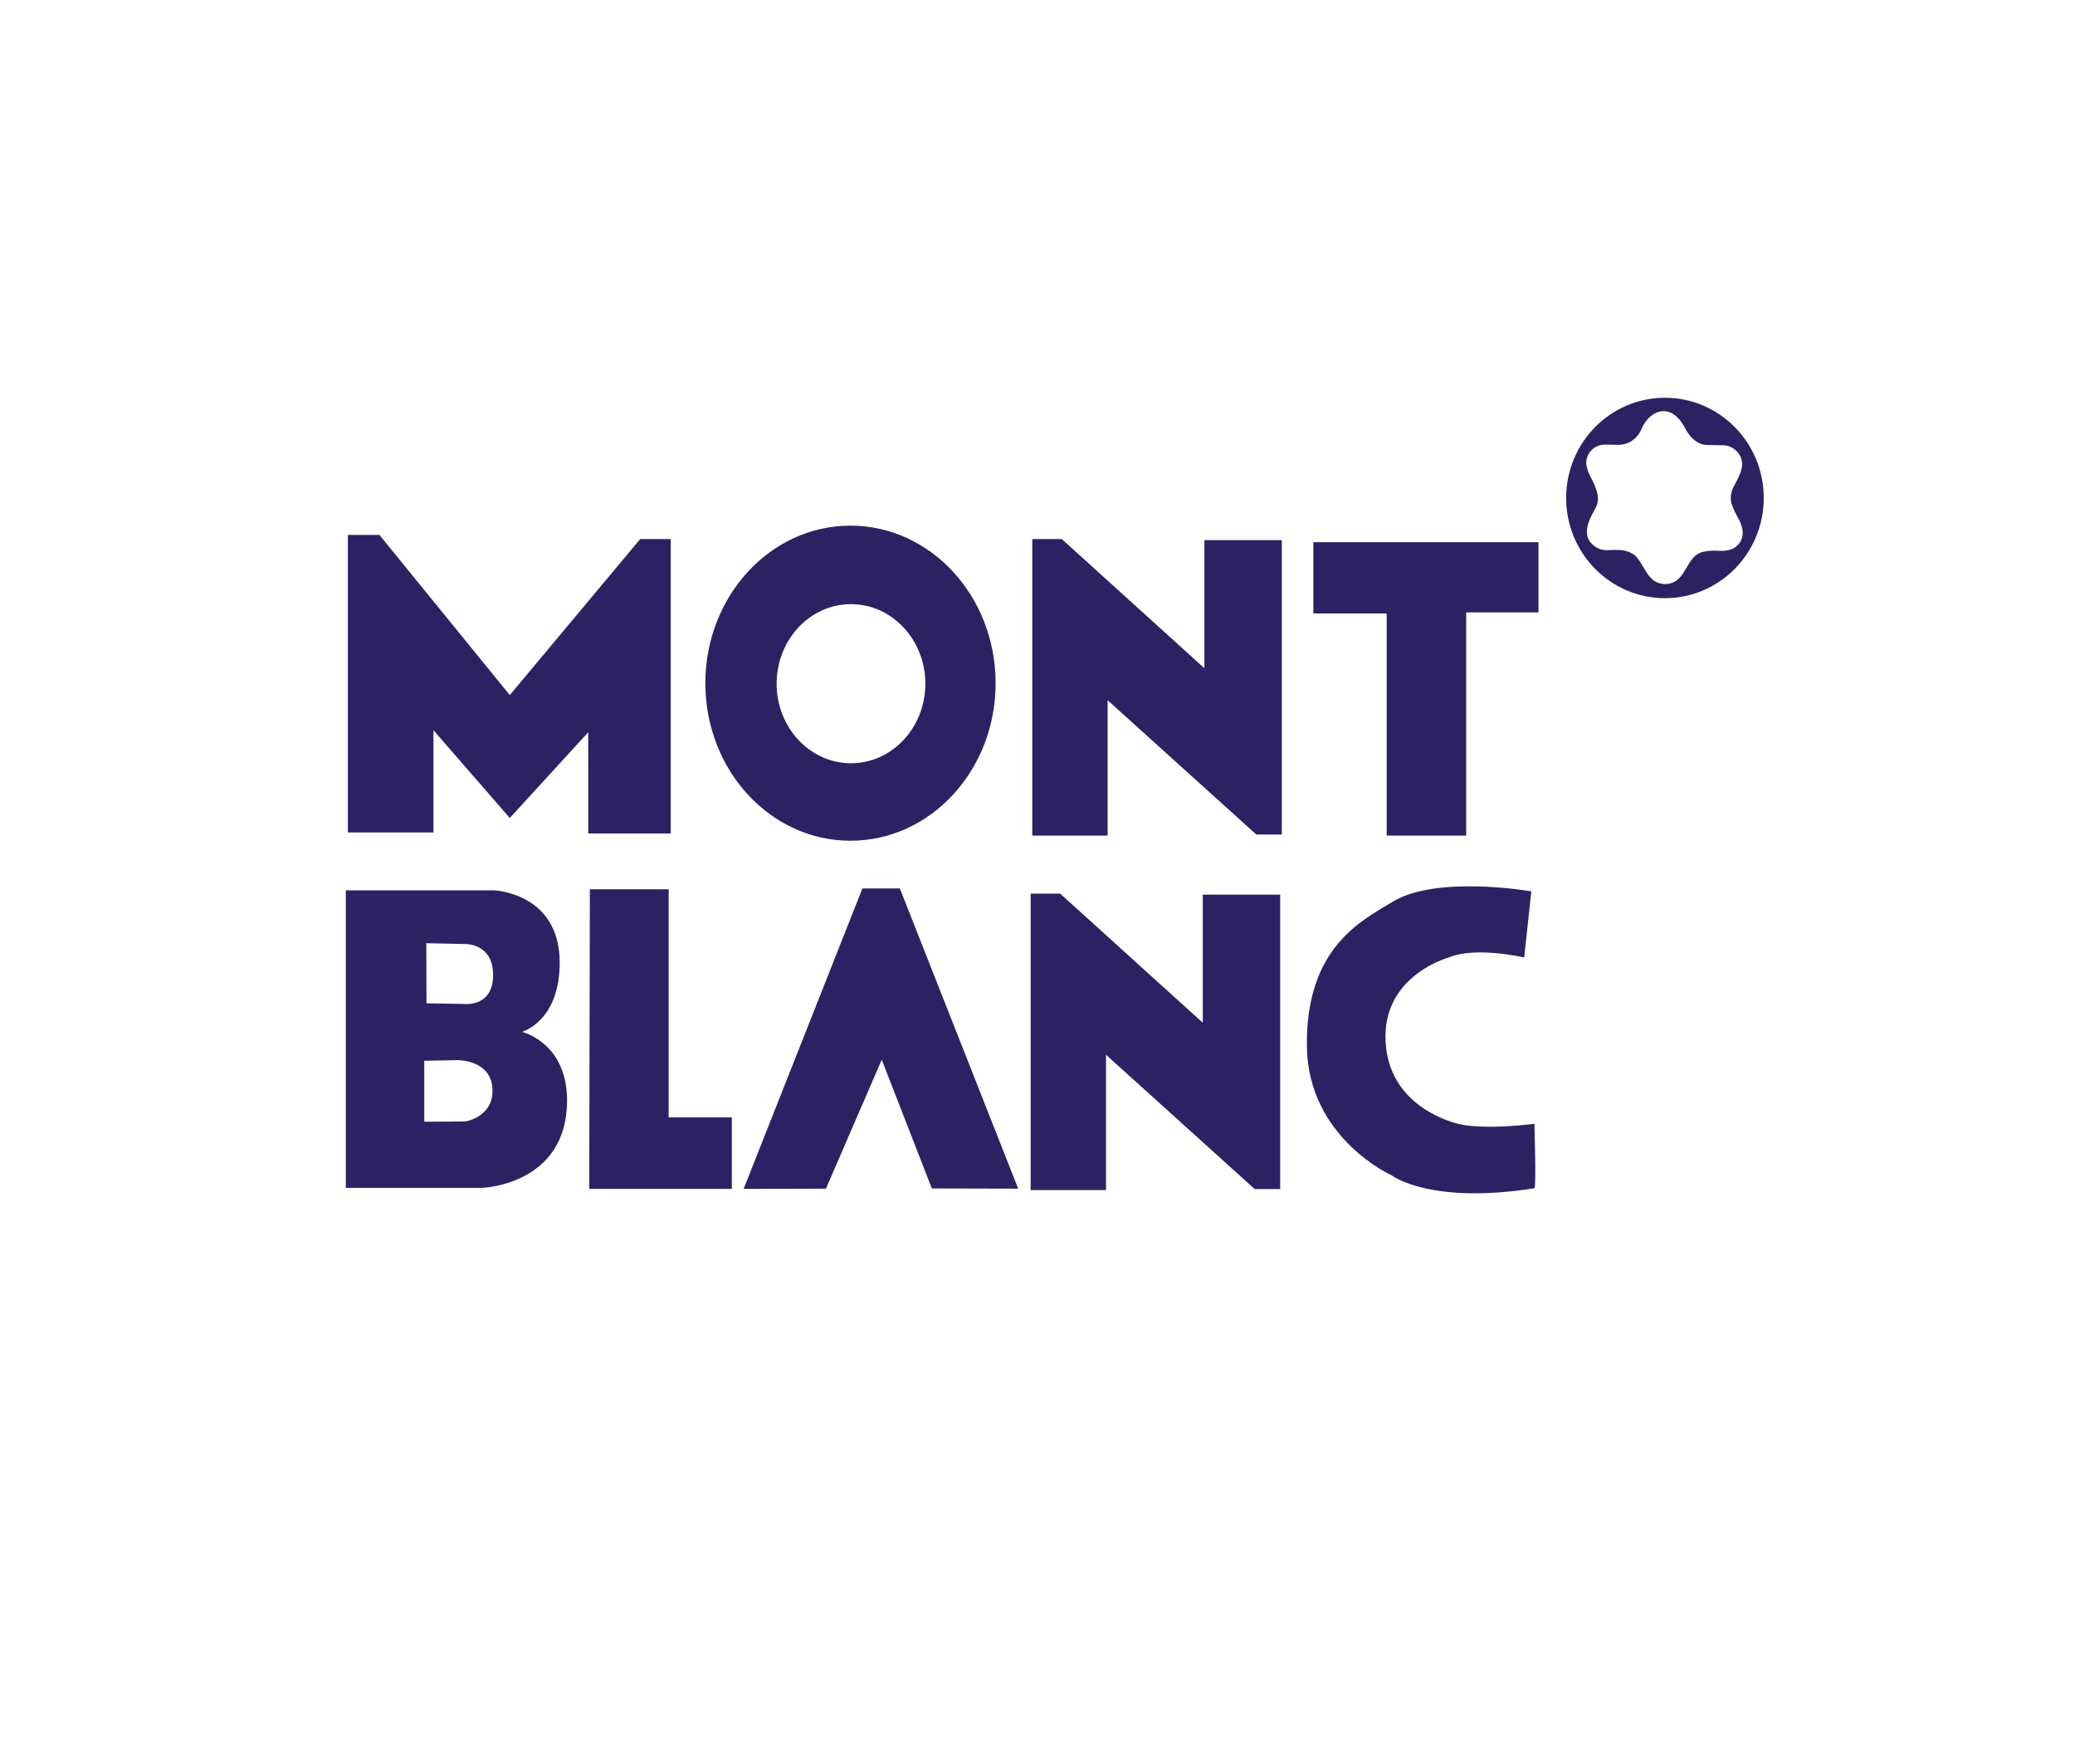 <svg xmlns="http://www.w3.org/2000/svg" width="60" height="51" viewBox="0 0 60 51" fill="none"><path fill-rule="evenodd" clip-rule="evenodd" d="M47.789 16.761C47.95 16.889 48.173 16.922 48.364 16.846C48.777 16.679 48.784 16.078 49.226 15.958C49.382 15.925 49.542 15.913 49.702 15.924C49.801 15.931 49.902 15.923 49.999 15.9C50.083 15.881 50.16 15.841 50.224 15.783C50.288 15.725 50.337 15.652 50.366 15.571C50.431 15.382 50.363 15.162 50.268 14.995C50.187 14.856 50.12 14.71 50.067 14.558C50.029 14.402 50.047 14.238 50.118 14.094C50.211 13.909 50.381 13.641 50.374 13.404C50.361 13.096 50.099 12.871 49.803 12.872C49.656 12.872 49.509 12.869 49.362 12.866C49.074 12.86 48.857 12.633 48.732 12.392C48.619 12.171 48.437 11.931 48.176 11.893C47.839 11.845 47.578 12.132 47.457 12.419C47.403 12.548 47.312 12.659 47.197 12.738C47.081 12.816 46.946 12.859 46.806 12.861C46.663 12.855 46.52 12.853 46.377 12.857C46.084 12.863 45.848 13.125 45.868 13.42C45.884 13.529 45.917 13.636 45.966 13.735C46.105 14.005 46.304 14.356 46.147 14.666C46.004 14.937 45.809 15.251 45.92 15.571C45.973 15.677 46.054 15.764 46.155 15.824C46.256 15.883 46.372 15.912 46.489 15.906C46.594 15.899 46.699 15.897 46.804 15.901C46.982 15.899 47.154 15.959 47.293 16.072C47.491 16.281 47.57 16.569 47.789 16.761ZM45.286 14.397C45.286 12.797 46.566 11.5 48.143 11.5C49.721 11.5 51 12.797 51 14.397C51 15.997 49.721 17.294 48.143 17.294C46.566 17.294 45.286 15.997 45.286 14.397ZM10.059 24.068V15.466H10.972L14.741 20.096L18.511 15.586H19.394V24.098H17.009V21.171L14.741 23.65L12.533 21.111V24.068H10.059ZM29.849 24.158H32.028V20.245L36.328 24.128H37.064V15.616H34.826V19.319L30.703 15.586H29.849V24.158ZM37.977 17.736V15.675H44.486V17.706H42.395V24.158H40.097V17.736H37.977ZM29.802 34.407H31.981V30.495L36.281 34.378H37.017V25.866H34.779V29.569L30.656 25.836H29.802V34.407ZM12.268 30.668V32.431L13.446 32.424C13.446 32.424 14.241 32.311 14.241 31.535C14.241 30.638 13.24 30.651 13.24 30.651L12.268 30.668ZM12.327 27.269L12.332 29.008L13.446 29.026C13.446 29.026 14.259 29.115 14.259 28.189C14.259 27.263 13.446 27.293 13.446 27.293L12.327 27.269ZM10 25.74H14.27C14.27 25.74 16.184 25.8 16.184 27.831C16.184 29.533 15.095 29.832 15.095 29.832C15.095 29.832 16.397 30.141 16.397 31.815C16.397 34.264 13.947 34.342 13.947 34.342H10V25.74ZM17.056 25.711H19.335V32.305H21.162V34.372H17.038L17.056 25.711ZM21.503 34.372L24.937 25.687H26.02L29.442 34.366L26.945 34.36L25.496 30.638L23.883 34.366L21.503 34.372ZM44.073 27.682L44.279 25.77C44.279 25.77 41.549 25.293 40.274 26.069C39.391 26.606 37.757 27.377 37.789 30.244C37.818 32.902 40.245 33.983 40.245 33.983C40.245 33.983 41.335 34.832 44.368 34.354C44.426 34.345 44.368 32.49 44.368 32.49C44.368 32.49 42.837 32.699 42.065 32.466C41.599 32.326 40.062 31.756 40.062 29.964C40.062 28.172 41.894 27.682 41.894 27.682C42.66 27.353 44.073 27.682 44.073 27.682ZM22.457 19.767C22.457 21.037 23.42 22.067 24.607 22.067C25.794 22.067 26.757 21.037 26.757 19.767C26.757 18.497 25.794 17.467 24.607 17.467C23.42 17.467 22.457 18.497 22.457 19.767ZM20.396 19.752C20.396 17.237 22.275 15.197 24.592 15.197C26.91 15.197 28.789 17.237 28.789 19.752C28.789 22.268 26.91 24.307 24.592 24.307C22.275 24.307 20.396 22.268 20.396 19.752Z" fill="#2C2263"></path></svg>